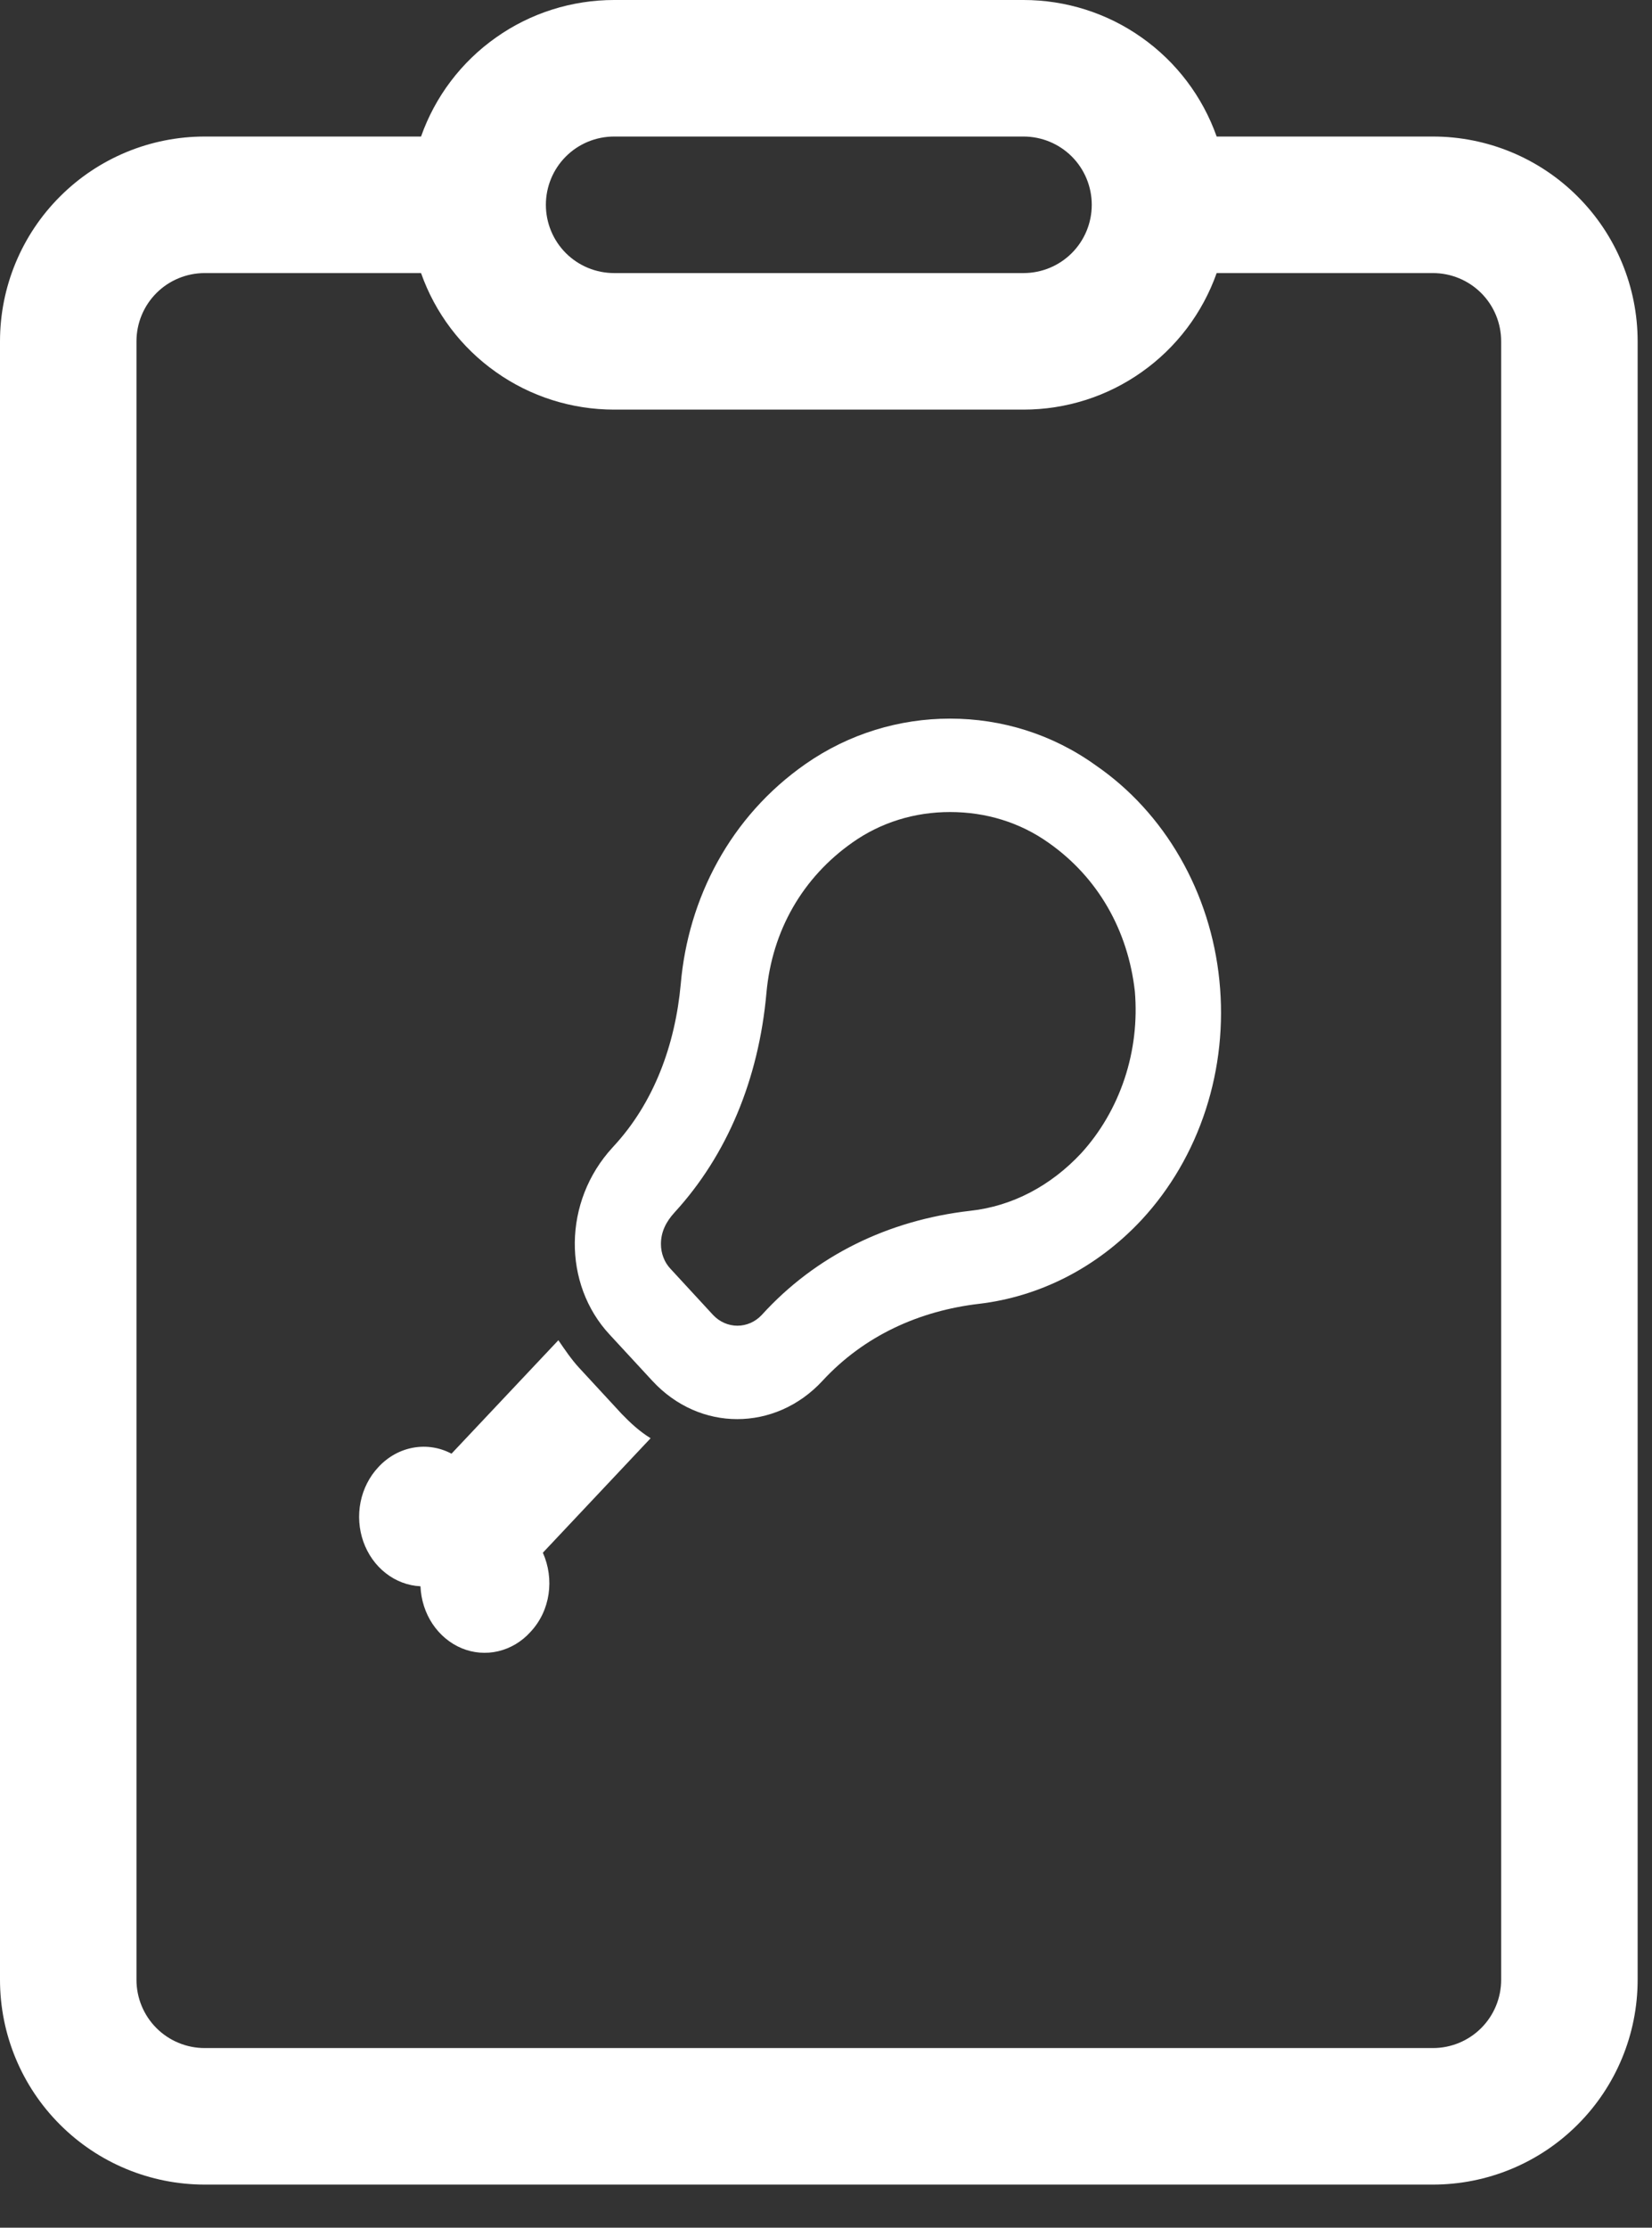 <svg width="23" height="31" viewBox="0 0 23 31" fill="none" xmlns="http://www.w3.org/2000/svg">
<rect x="0" y="0" width="23" height="31" fill="#333333" stroke="none"/>
<path d="M13.227 11.3C13.725 11.3 14.199 11.443 14.601 11.729C15.285 12.21 15.704 12.944 15.8 13.795C15.835 14.207 15.786 14.623 15.656 15.013C15.526 15.402 15.32 15.756 15.051 16.05C14.631 16.499 14.097 16.785 13.509 16.849C12.363 16.98 11.355 17.473 10.605 18.299C10.515 18.395 10.393 18.448 10.267 18.448C10.14 18.448 10.018 18.395 9.928 18.299L9.334 17.655C9.292 17.61 9.258 17.557 9.236 17.497C9.213 17.438 9.202 17.375 9.202 17.311C9.202 17.148 9.268 17.006 9.394 16.869C10.12 16.076 10.563 15.023 10.671 13.815C10.749 12.95 11.175 12.21 11.871 11.722C12.267 11.443 12.735 11.3 13.227 11.3V11.3ZM13.227 10C12.525 10 11.823 10.208 11.217 10.63C10.162 11.365 9.58 12.508 9.478 13.691C9.4 14.549 9.1 15.348 8.548 15.946L8.53 15.966C7.834 16.72 7.834 17.87 8.488 18.572L9.082 19.215C9.412 19.572 9.838 19.748 10.264 19.748C10.69 19.748 11.121 19.572 11.451 19.215C12.033 18.585 12.801 18.24 13.635 18.143C14.457 18.045 15.261 17.655 15.896 16.973C16.296 16.541 16.6 16.018 16.787 15.442C16.974 14.866 17.039 14.252 16.977 13.644C16.916 13.037 16.729 12.453 16.431 11.935C16.133 11.416 15.731 10.977 15.255 10.65C14.649 10.214 13.941 10 13.227 10V10ZM7.558 21.607C7.72 21.97 7.666 22.412 7.384 22.711C7.262 22.846 7.106 22.938 6.936 22.978C6.766 23.018 6.589 23.003 6.427 22.936C6.264 22.868 6.124 22.75 6.022 22.598C5.92 22.445 5.862 22.263 5.854 22.074C5.681 22.066 5.513 22.003 5.372 21.893C5.23 21.783 5.122 21.63 5.059 21.454C4.997 21.278 4.983 21.087 5.02 20.902C5.057 20.718 5.143 20.549 5.267 20.417C5.542 20.118 5.956 20.053 6.286 20.229L7.774 18.65C7.858 18.773 7.954 18.916 8.062 19.033L8.656 19.676C8.782 19.806 8.902 19.917 9.058 20.014L7.558 21.607V21.607Z" fill="white"/>
<path d="M8.55 3.9185e-07C7.96 -0 7.385 0.182 6.904 0.523C6.422 0.863 6.058 1.344 5.862 1.9H2.85C2.094 1.9 1.369 2.2 0.835 2.735C0.3 3.269 0 3.994 0 4.75V27.55C0 28.306 0.3 29.031 0.835 29.565C1.369 30.1 2.094 30.4 2.85 30.4H19.95C20.706 30.4 21.431 30.1 21.965 29.565C22.5 29.031 22.8 28.306 22.8 27.55V4.75C22.8 3.994 22.5 3.269 21.965 2.735C21.431 2.2 20.706 1.9 19.95 1.9H16.939C16.742 1.344 16.378 0.863 15.896 0.523C15.415 0.182 14.84 -0 14.25 3.9185e-07H8.55ZM7.6 2.85C7.6 2.598 7.7 2.356 7.878 2.178C8.056 2 8.298 1.9 8.55 1.9H14.25C14.502 1.9 14.744 2 14.922 2.178C15.1 2.356 15.2 2.598 15.2 2.85C15.2 3.102 15.1 3.344 14.922 3.522C14.744 3.7 14.502 3.8 14.25 3.8H8.55C8.298 3.8 8.056 3.7 7.878 3.522C7.7 3.344 7.6 3.102 7.6 2.85ZM2.85 3.8H5.862C6.058 4.356 6.422 4.837 6.904 5.177C7.385 5.518 7.96 5.7 8.55 5.7H14.25C14.84 5.7 15.415 5.518 15.896 5.177C16.378 4.837 16.742 4.356 16.939 3.8H19.95C20.202 3.8 20.444 3.9 20.622 4.078C20.8 4.256 20.9 4.498 20.9 4.75V27.55C20.9 27.802 20.8 28.044 20.622 28.222C20.444 28.4 20.202 28.5 19.95 28.5H2.85C2.598 28.5 2.356 28.4 2.178 28.222C2 28.044 1.9 27.802 1.9 27.55V4.75C1.9 4.498 2 4.256 2.178 4.078C2.356 3.9 2.598 3.8 2.85 3.8Z" fill="white"/>
</svg>
